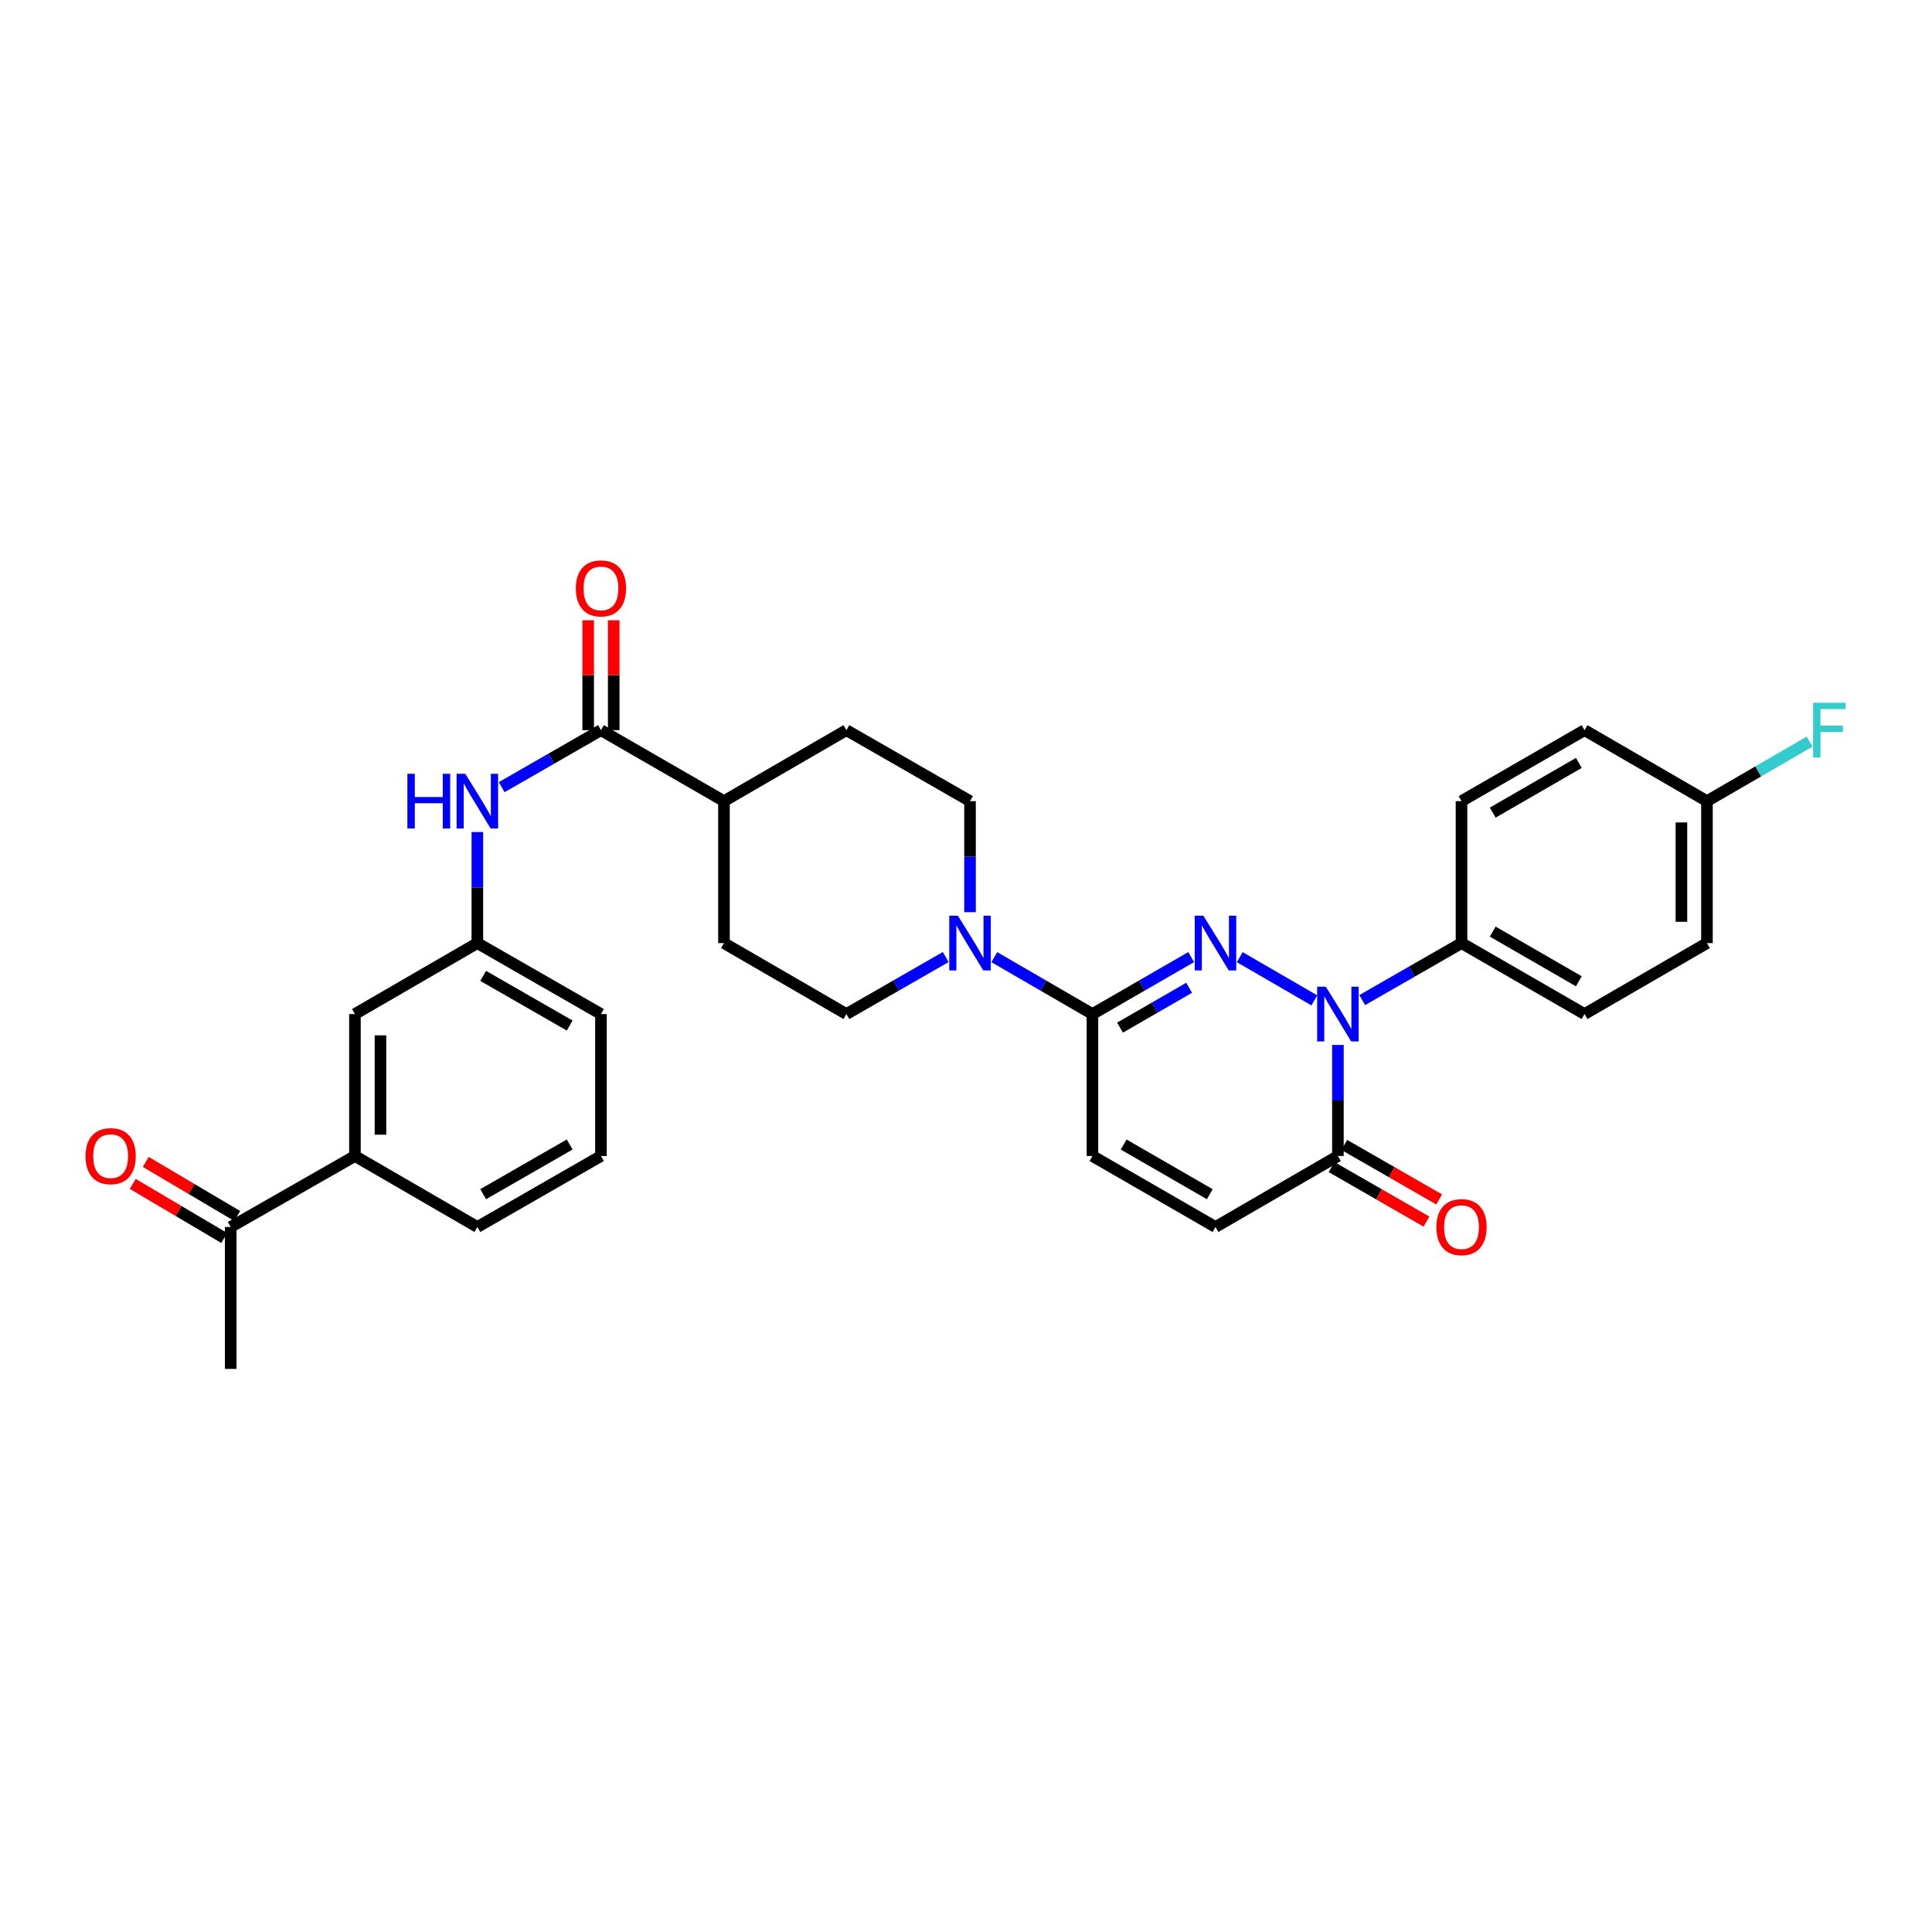 <?xml version='1.0' encoding='iso-8859-1'?>
<svg version='1.1' baseProfile='full'
              xmlns='http://www.w3.org/2000/svg'
                      xmlns:rdkit='http://www.rdkit.org/xml'
                      xmlns:xlink='http://www.w3.org/1999/xlink'
                  xml:space='preserve'
width='1000px' height='1000px' viewBox='0 0 1000 1000'>
<!-- END OF HEADER -->
<rect style='opacity:1.0;fill:#FFFFFF;stroke:none' width='1000' height='1000' x='0' y='0'> </rect>
<path class='bond-0' d='M 641.698,495.428 L 680.294,517.795' style='fill:none;fill-rule:evenodd;stroke:#0000FF;stroke-width:6px;stroke-linecap:butt;stroke-linejoin:miter;stroke-opacity:1' />
<path class='bond-1' d='M 616.549,495.397 L 590.999,510.133' style='fill:none;fill-rule:evenodd;stroke:#0000FF;stroke-width:6px;stroke-linecap:butt;stroke-linejoin:miter;stroke-opacity:1' />
<path class='bond-1' d='M 590.999,510.133 L 565.449,524.87' style='fill:none;fill-rule:evenodd;stroke:#000000;stroke-width:6px;stroke-linecap:butt;stroke-linejoin:miter;stroke-opacity:1' />
<path class='bond-1' d='M 615.49,511.271 L 597.605,521.587' style='fill:none;fill-rule:evenodd;stroke:#0000FF;stroke-width:6px;stroke-linecap:butt;stroke-linejoin:miter;stroke-opacity:1' />
<path class='bond-1' d='M 597.605,521.587 L 579.72,531.902' style='fill:none;fill-rule:evenodd;stroke:#000000;stroke-width:6px;stroke-linecap:butt;stroke-linejoin:miter;stroke-opacity:1' />
<path class='bond-2' d='M 692.502,540.866 L 692.502,569.606' style='fill:none;fill-rule:evenodd;stroke:#0000FF;stroke-width:6px;stroke-linecap:butt;stroke-linejoin:miter;stroke-opacity:1' />
<path class='bond-2' d='M 692.502,569.606 L 692.502,598.345' style='fill:none;fill-rule:evenodd;stroke:#000000;stroke-width:6px;stroke-linecap:butt;stroke-linejoin:miter;stroke-opacity:1' />
<path class='bond-8' d='M 705.086,517.645 L 730.78,502.894' style='fill:none;fill-rule:evenodd;stroke:#0000FF;stroke-width:6px;stroke-linecap:butt;stroke-linejoin:miter;stroke-opacity:1' />
<path class='bond-8' d='M 730.78,502.894 L 756.473,488.143' style='fill:none;fill-rule:evenodd;stroke:#000000;stroke-width:6px;stroke-linecap:butt;stroke-linejoin:miter;stroke-opacity:1' />
<path class='bond-3' d='M 565.449,524.87 L 540.051,510.149' style='fill:none;fill-rule:evenodd;stroke:#000000;stroke-width:6px;stroke-linecap:butt;stroke-linejoin:miter;stroke-opacity:1' />
<path class='bond-3' d='M 540.051,510.149 L 514.652,495.429' style='fill:none;fill-rule:evenodd;stroke:#0000FF;stroke-width:6px;stroke-linecap:butt;stroke-linejoin:miter;stroke-opacity:1' />
<path class='bond-5' d='M 565.449,524.87 L 565.449,598.345' style='fill:none;fill-rule:evenodd;stroke:#000000;stroke-width:6px;stroke-linecap:butt;stroke-linejoin:miter;stroke-opacity:1' />
<path class='bond-17' d='M 689.21,604.078 L 713.773,618.186' style='fill:none;fill-rule:evenodd;stroke:#000000;stroke-width:6px;stroke-linecap:butt;stroke-linejoin:miter;stroke-opacity:1' />
<path class='bond-17' d='M 713.773,618.186 L 738.336,632.294' style='fill:none;fill-rule:evenodd;stroke:#FF0000;stroke-width:6px;stroke-linecap:butt;stroke-linejoin:miter;stroke-opacity:1' />
<path class='bond-17' d='M 695.795,592.613 L 720.358,606.721' style='fill:none;fill-rule:evenodd;stroke:#000000;stroke-width:6px;stroke-linecap:butt;stroke-linejoin:miter;stroke-opacity:1' />
<path class='bond-17' d='M 720.358,606.721 L 744.921,620.828' style='fill:none;fill-rule:evenodd;stroke:#FF0000;stroke-width:6px;stroke-linecap:butt;stroke-linejoin:miter;stroke-opacity:1' />
<path class='bond-31' d='M 692.502,598.345 L 629.126,635.087' style='fill:none;fill-rule:evenodd;stroke:#000000;stroke-width:6px;stroke-linecap:butt;stroke-linejoin:miter;stroke-opacity:1' />
<path class='bond-12' d='M 502.081,472.146 L 502.081,443.406' style='fill:none;fill-rule:evenodd;stroke:#0000FF;stroke-width:6px;stroke-linecap:butt;stroke-linejoin:miter;stroke-opacity:1' />
<path class='bond-12' d='M 502.081,443.406 L 502.081,414.667' style='fill:none;fill-rule:evenodd;stroke:#000000;stroke-width:6px;stroke-linecap:butt;stroke-linejoin:miter;stroke-opacity:1' />
<path class='bond-13' d='M 489.496,495.366 L 463.796,510.118' style='fill:none;fill-rule:evenodd;stroke:#0000FF;stroke-width:6px;stroke-linecap:butt;stroke-linejoin:miter;stroke-opacity:1' />
<path class='bond-13' d='M 463.796,510.118 L 438.095,524.87' style='fill:none;fill-rule:evenodd;stroke:#000000;stroke-width:6px;stroke-linecap:butt;stroke-linejoin:miter;stroke-opacity:1' />
<path class='bond-4' d='M 311.05,377.925 L 374.727,414.667' style='fill:none;fill-rule:evenodd;stroke:#000000;stroke-width:6px;stroke-linecap:butt;stroke-linejoin:miter;stroke-opacity:1' />
<path class='bond-7' d='M 311.05,377.925 L 285.357,392.682' style='fill:none;fill-rule:evenodd;stroke:#000000;stroke-width:6px;stroke-linecap:butt;stroke-linejoin:miter;stroke-opacity:1' />
<path class='bond-7' d='M 285.357,392.682 L 259.663,407.439' style='fill:none;fill-rule:evenodd;stroke:#0000FF;stroke-width:6px;stroke-linecap:butt;stroke-linejoin:miter;stroke-opacity:1' />
<path class='bond-16' d='M 317.661,377.925 L 317.661,349.493' style='fill:none;fill-rule:evenodd;stroke:#000000;stroke-width:6px;stroke-linecap:butt;stroke-linejoin:miter;stroke-opacity:1' />
<path class='bond-16' d='M 317.661,349.493 L 317.661,321.061' style='fill:none;fill-rule:evenodd;stroke:#FF0000;stroke-width:6px;stroke-linecap:butt;stroke-linejoin:miter;stroke-opacity:1' />
<path class='bond-16' d='M 304.439,377.925 L 304.439,349.493' style='fill:none;fill-rule:evenodd;stroke:#000000;stroke-width:6px;stroke-linecap:butt;stroke-linejoin:miter;stroke-opacity:1' />
<path class='bond-16' d='M 304.439,349.493 L 304.439,321.061' style='fill:none;fill-rule:evenodd;stroke:#FF0000;stroke-width:6px;stroke-linecap:butt;stroke-linejoin:miter;stroke-opacity:1' />
<path class='bond-6' d='M 565.449,598.345 L 629.126,635.087' style='fill:none;fill-rule:evenodd;stroke:#000000;stroke-width:6px;stroke-linecap:butt;stroke-linejoin:miter;stroke-opacity:1' />
<path class='bond-6' d='M 581.609,592.404 L 626.183,618.124' style='fill:none;fill-rule:evenodd;stroke:#000000;stroke-width:6px;stroke-linecap:butt;stroke-linejoin:miter;stroke-opacity:1' />
<path class='bond-14' d='M 247.079,430.664 L 247.079,459.403' style='fill:none;fill-rule:evenodd;stroke:#0000FF;stroke-width:6px;stroke-linecap:butt;stroke-linejoin:miter;stroke-opacity:1' />
<path class='bond-14' d='M 247.079,459.403 L 247.079,488.143' style='fill:none;fill-rule:evenodd;stroke:#000000;stroke-width:6px;stroke-linecap:butt;stroke-linejoin:miter;stroke-opacity:1' />
<path class='bond-21' d='M 756.473,488.143 L 820.15,524.87' style='fill:none;fill-rule:evenodd;stroke:#000000;stroke-width:6px;stroke-linecap:butt;stroke-linejoin:miter;stroke-opacity:1' />
<path class='bond-21' d='M 772.63,482.199 L 817.204,507.907' style='fill:none;fill-rule:evenodd;stroke:#000000;stroke-width:6px;stroke-linecap:butt;stroke-linejoin:miter;stroke-opacity:1' />
<path class='bond-22' d='M 756.473,488.143 L 756.473,414.667' style='fill:none;fill-rule:evenodd;stroke:#000000;stroke-width:6px;stroke-linecap:butt;stroke-linejoin:miter;stroke-opacity:1' />
<path class='bond-9' d='M 183.711,598.345 L 183.711,524.87' style='fill:none;fill-rule:evenodd;stroke:#000000;stroke-width:6px;stroke-linecap:butt;stroke-linejoin:miter;stroke-opacity:1' />
<path class='bond-9' d='M 196.932,587.324 L 196.932,535.891' style='fill:none;fill-rule:evenodd;stroke:#000000;stroke-width:6px;stroke-linecap:butt;stroke-linejoin:miter;stroke-opacity:1' />
<path class='bond-11' d='M 183.711,598.345 L 119.417,635.087' style='fill:none;fill-rule:evenodd;stroke:#000000;stroke-width:6px;stroke-linecap:butt;stroke-linejoin:miter;stroke-opacity:1' />
<path class='bond-34' d='M 183.711,598.345 L 247.079,635.087' style='fill:none;fill-rule:evenodd;stroke:#000000;stroke-width:6px;stroke-linecap:butt;stroke-linejoin:miter;stroke-opacity:1' />
<path class='bond-10' d='M 374.727,414.667 L 374.727,488.143' style='fill:none;fill-rule:evenodd;stroke:#000000;stroke-width:6px;stroke-linecap:butt;stroke-linejoin:miter;stroke-opacity:1' />
<path class='bond-32' d='M 374.727,414.667 L 438.095,377.925' style='fill:none;fill-rule:evenodd;stroke:#000000;stroke-width:6px;stroke-linecap:butt;stroke-linejoin:miter;stroke-opacity:1' />
<path class='bond-18' d='M 122.781,629.396 L 99.109,615.402' style='fill:none;fill-rule:evenodd;stroke:#000000;stroke-width:6px;stroke-linecap:butt;stroke-linejoin:miter;stroke-opacity:1' />
<path class='bond-18' d='M 99.109,615.402 L 75.437,601.407' style='fill:none;fill-rule:evenodd;stroke:#FF0000;stroke-width:6px;stroke-linecap:butt;stroke-linejoin:miter;stroke-opacity:1' />
<path class='bond-18' d='M 116.052,640.778 L 92.38,626.783' style='fill:none;fill-rule:evenodd;stroke:#000000;stroke-width:6px;stroke-linecap:butt;stroke-linejoin:miter;stroke-opacity:1' />
<path class='bond-18' d='M 92.38,626.783 L 68.708,612.788' style='fill:none;fill-rule:evenodd;stroke:#FF0000;stroke-width:6px;stroke-linecap:butt;stroke-linejoin:miter;stroke-opacity:1' />
<path class='bond-30' d='M 119.417,635.087 L 119.417,708.548' style='fill:none;fill-rule:evenodd;stroke:#000000;stroke-width:6px;stroke-linecap:butt;stroke-linejoin:miter;stroke-opacity:1' />
<path class='bond-19' d='M 502.081,414.667 L 438.095,377.925' style='fill:none;fill-rule:evenodd;stroke:#000000;stroke-width:6px;stroke-linecap:butt;stroke-linejoin:miter;stroke-opacity:1' />
<path class='bond-20' d='M 438.095,524.87 L 374.727,488.143' style='fill:none;fill-rule:evenodd;stroke:#000000;stroke-width:6px;stroke-linecap:butt;stroke-linejoin:miter;stroke-opacity:1' />
<path class='bond-15' d='M 247.079,488.143 L 183.711,524.87' style='fill:none;fill-rule:evenodd;stroke:#000000;stroke-width:6px;stroke-linecap:butt;stroke-linejoin:miter;stroke-opacity:1' />
<path class='bond-29' d='M 247.079,488.143 L 311.05,524.87' style='fill:none;fill-rule:evenodd;stroke:#000000;stroke-width:6px;stroke-linecap:butt;stroke-linejoin:miter;stroke-opacity:1' />
<path class='bond-29' d='M 250.092,505.118 L 294.871,530.827' style='fill:none;fill-rule:evenodd;stroke:#000000;stroke-width:6px;stroke-linecap:butt;stroke-linejoin:miter;stroke-opacity:1' />
<path class='bond-25' d='M 820.15,524.87 L 883.519,488.143' style='fill:none;fill-rule:evenodd;stroke:#000000;stroke-width:6px;stroke-linecap:butt;stroke-linejoin:miter;stroke-opacity:1' />
<path class='bond-24' d='M 756.473,414.667 L 820.15,377.925' style='fill:none;fill-rule:evenodd;stroke:#000000;stroke-width:6px;stroke-linecap:butt;stroke-linejoin:miter;stroke-opacity:1' />
<path class='bond-24' d='M 772.632,420.608 L 817.206,394.889' style='fill:none;fill-rule:evenodd;stroke:#000000;stroke-width:6px;stroke-linecap:butt;stroke-linejoin:miter;stroke-opacity:1' />
<path class='bond-23' d='M 883.519,414.667 L 820.15,377.925' style='fill:none;fill-rule:evenodd;stroke:#000000;stroke-width:6px;stroke-linecap:butt;stroke-linejoin:miter;stroke-opacity:1' />
<path class='bond-26' d='M 883.519,414.667 L 910.081,399.268' style='fill:none;fill-rule:evenodd;stroke:#000000;stroke-width:6px;stroke-linecap:butt;stroke-linejoin:miter;stroke-opacity:1' />
<path class='bond-26' d='M 910.081,399.268 L 936.643,383.869' style='fill:none;fill-rule:evenodd;stroke:#33CCCC;stroke-width:6px;stroke-linecap:butt;stroke-linejoin:miter;stroke-opacity:1' />
<path class='bond-33' d='M 883.519,414.667 L 883.519,488.143' style='fill:none;fill-rule:evenodd;stroke:#000000;stroke-width:6px;stroke-linecap:butt;stroke-linejoin:miter;stroke-opacity:1' />
<path class='bond-33' d='M 870.297,425.688 L 870.297,477.121' style='fill:none;fill-rule:evenodd;stroke:#000000;stroke-width:6px;stroke-linecap:butt;stroke-linejoin:miter;stroke-opacity:1' />
<path class='bond-27' d='M 247.079,635.087 L 311.05,598.345' style='fill:none;fill-rule:evenodd;stroke:#000000;stroke-width:6px;stroke-linecap:butt;stroke-linejoin:miter;stroke-opacity:1' />
<path class='bond-27' d='M 250.09,618.11 L 294.869,592.391' style='fill:none;fill-rule:evenodd;stroke:#000000;stroke-width:6px;stroke-linecap:butt;stroke-linejoin:miter;stroke-opacity:1' />
<path class='bond-28' d='M 311.05,598.345 L 311.05,524.87' style='fill:none;fill-rule:evenodd;stroke:#000000;stroke-width:6px;stroke-linecap:butt;stroke-linejoin:miter;stroke-opacity:1' />
<path  class='atom-0' d='M 622.866 473.983
L 632.146 488.983
Q 633.066 490.463, 634.546 493.143
Q 636.026 495.823, 636.106 495.983
L 636.106 473.983
L 639.866 473.983
L 639.866 502.303
L 635.986 502.303
L 626.026 485.903
Q 624.866 483.983, 623.626 481.783
Q 622.426 479.583, 622.066 478.903
L 622.066 502.303
L 618.386 502.303
L 618.386 473.983
L 622.866 473.983
' fill='#0000FF'/>
<path  class='atom-1' d='M 686.242 510.71
L 695.522 525.71
Q 696.442 527.19, 697.922 529.87
Q 699.402 532.55, 699.482 532.71
L 699.482 510.71
L 703.242 510.71
L 703.242 539.03
L 699.362 539.03
L 689.402 522.63
Q 688.242 520.71, 687.002 518.51
Q 685.802 516.31, 685.442 515.63
L 685.442 539.03
L 681.762 539.03
L 681.762 510.71
L 686.242 510.71
' fill='#0000FF'/>
<path  class='atom-4' d='M 495.821 473.983
L 505.101 488.983
Q 506.021 490.463, 507.501 493.143
Q 508.981 495.823, 509.061 495.983
L 509.061 473.983
L 512.821 473.983
L 512.821 502.303
L 508.941 502.303
L 498.981 485.903
Q 497.821 483.983, 496.581 481.783
Q 495.381 479.583, 495.021 478.903
L 495.021 502.303
L 491.341 502.303
L 491.341 473.983
L 495.821 473.983
' fill='#0000FF'/>
<path  class='atom-8' d='M 210.859 400.507
L 214.699 400.507
L 214.699 412.547
L 229.179 412.547
L 229.179 400.507
L 233.019 400.507
L 233.019 428.827
L 229.179 428.827
L 229.179 415.747
L 214.699 415.747
L 214.699 428.827
L 210.859 428.827
L 210.859 400.507
' fill='#0000FF'/>
<path  class='atom-8' d='M 240.819 400.507
L 250.099 415.507
Q 251.019 416.987, 252.499 419.667
Q 253.979 422.347, 254.059 422.507
L 254.059 400.507
L 257.819 400.507
L 257.819 428.827
L 253.939 428.827
L 243.979 412.427
Q 242.819 410.507, 241.579 408.307
Q 240.379 406.107, 240.019 405.427
L 240.019 428.827
L 236.339 428.827
L 236.339 400.507
L 240.819 400.507
' fill='#0000FF'/>
<path  class='atom-17' d='M 298.05 304.544
Q 298.05 297.744, 301.41 293.944
Q 304.77 290.144, 311.05 290.144
Q 317.33 290.144, 320.69 293.944
Q 324.05 297.744, 324.05 304.544
Q 324.05 311.424, 320.65 315.344
Q 317.25 319.224, 311.05 319.224
Q 304.81 319.224, 301.41 315.344
Q 298.05 311.464, 298.05 304.544
M 311.05 316.024
Q 315.37 316.024, 317.69 313.144
Q 320.05 310.224, 320.05 304.544
Q 320.05 298.984, 317.69 296.184
Q 315.37 293.344, 311.05 293.344
Q 306.73 293.344, 304.37 296.144
Q 302.05 298.944, 302.05 304.544
Q 302.05 310.264, 304.37 313.144
Q 306.73 316.024, 311.05 316.024
' fill='#FF0000'/>
<path  class='atom-18' d='M 743.473 635.167
Q 743.473 628.367, 746.833 624.567
Q 750.193 620.767, 756.473 620.767
Q 762.753 620.767, 766.113 624.567
Q 769.473 628.367, 769.473 635.167
Q 769.473 642.047, 766.073 645.967
Q 762.673 649.847, 756.473 649.847
Q 750.233 649.847, 746.833 645.967
Q 743.473 642.087, 743.473 635.167
M 756.473 646.647
Q 760.793 646.647, 763.113 643.767
Q 765.473 640.847, 765.473 635.167
Q 765.473 629.607, 763.113 626.807
Q 760.793 623.967, 756.473 623.967
Q 752.153 623.967, 749.793 626.767
Q 747.473 629.567, 747.473 635.167
Q 747.473 640.887, 749.793 643.767
Q 752.153 646.647, 756.473 646.647
' fill='#FF0000'/>
<path  class='atom-19' d='M 44.267 598.425
Q 44.267 591.625, 47.627 587.825
Q 50.987 584.025, 57.267 584.025
Q 63.547 584.025, 66.907 587.825
Q 70.267 591.625, 70.267 598.425
Q 70.267 605.305, 66.867 609.225
Q 63.467 613.105, 57.267 613.105
Q 51.027 613.105, 47.627 609.225
Q 44.267 605.345, 44.267 598.425
M 57.267 609.905
Q 61.587 609.905, 63.907 607.025
Q 66.267 604.105, 66.267 598.425
Q 66.267 592.865, 63.907 590.065
Q 61.587 587.225, 57.267 587.225
Q 52.947 587.225, 50.587 590.025
Q 48.267 592.825, 48.267 598.425
Q 48.267 604.145, 50.587 607.025
Q 52.947 609.905, 57.267 609.905
' fill='#FF0000'/>
<path  class='atom-27' d='M 938.474 363.765
L 955.314 363.765
L 955.314 367.005
L 942.274 367.005
L 942.274 375.605
L 953.874 375.605
L 953.874 378.885
L 942.274 378.885
L 942.274 392.085
L 938.474 392.085
L 938.474 363.765
' fill='#33CCCC'/>
</svg>
